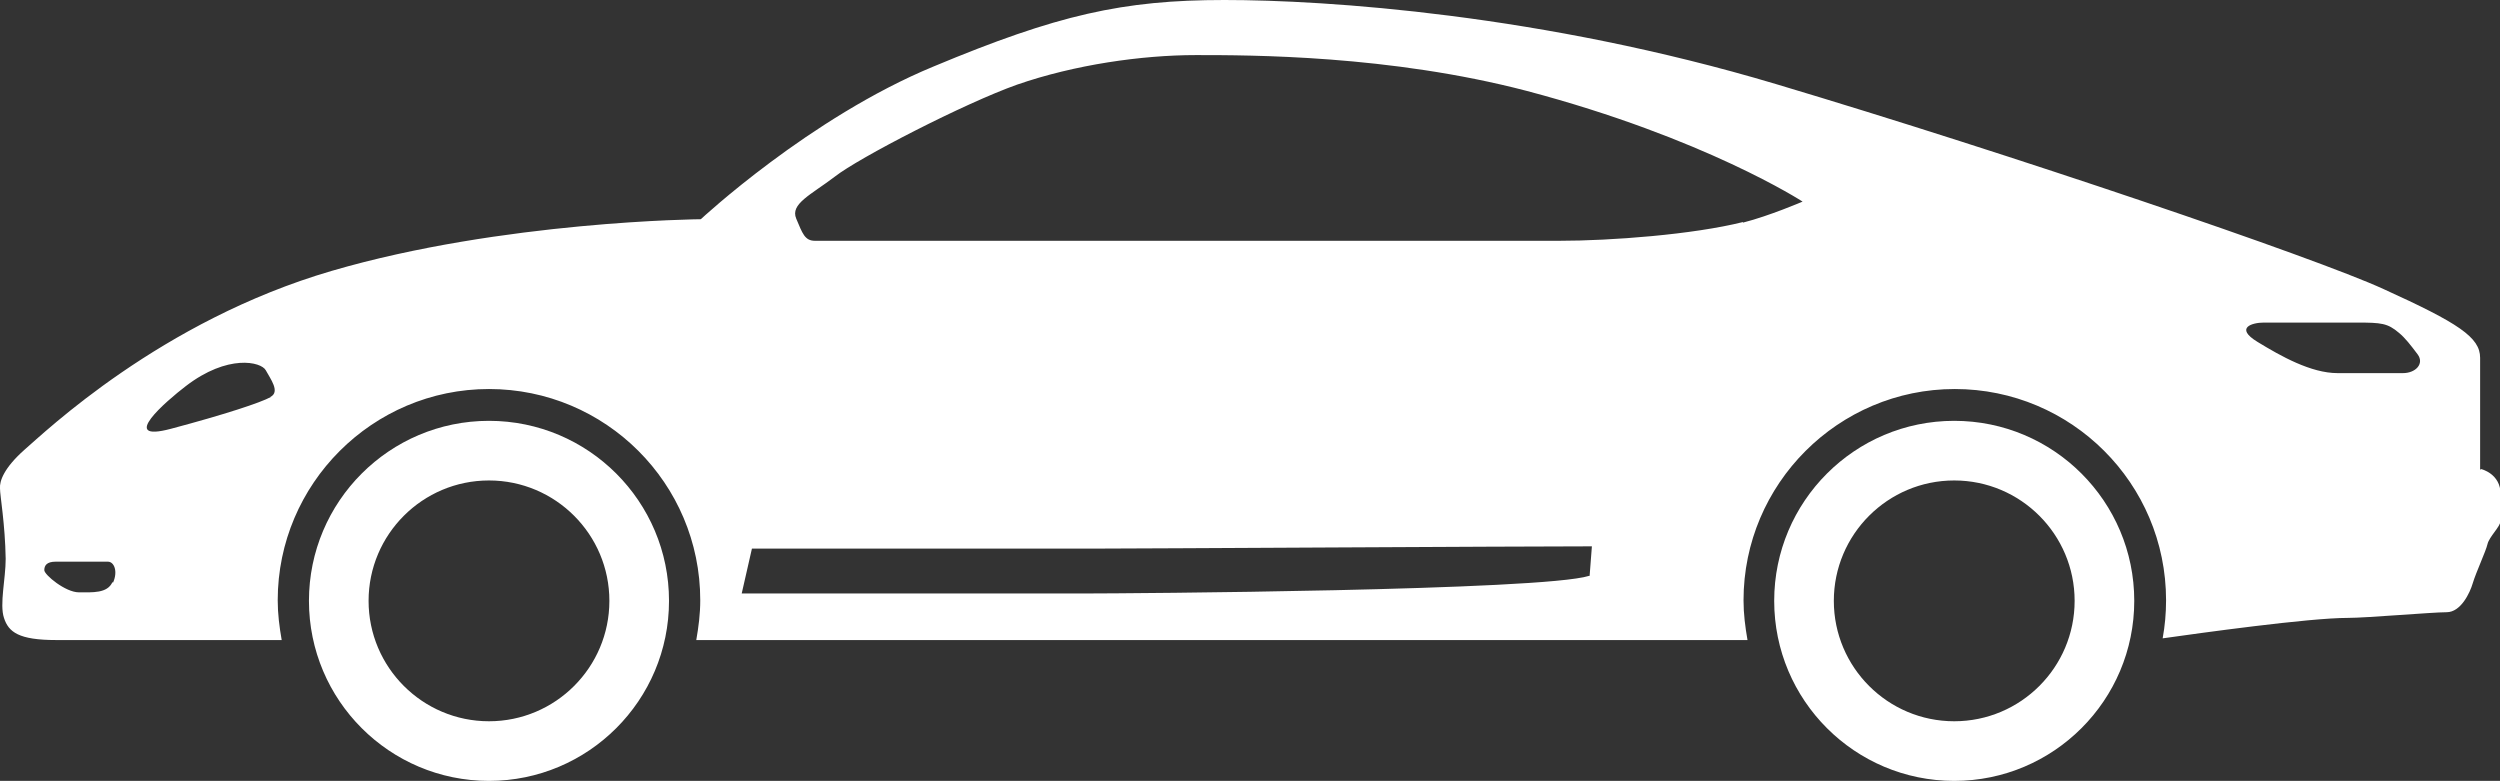 <?xml version="1.0" encoding="UTF-8"?>
<svg id="_レイヤー_2" data-name="レイヤー 2" xmlns="http://www.w3.org/2000/svg" viewBox="0 0 44.02 13.75">
  <rect x="0" y="0" width="44.02" height="13.75" fill="#333333" stroke="none"/>
  <defs>
    <style>
      .cls-1 {
        fill: #fff;
        stroke-width: 0px;
      }
    </style>
  </defs>
  <g id="_要素" data-name="要素">
    <g>
      <path class="cls-1" d="m8.61,7.41c-1.75,0-3.17,1.42-3.17,3.17s1.42,3.17,3.17,3.17,3.17-1.42,3.17-3.17-1.42-3.17-3.17-3.17Zm0,5.29c-1.17,0-2.12-.95-2.12-2.12s.95-2.12,2.12-2.12,2.12.95,2.12,2.12-.95,2.12-2.12,2.12Z"/>
      <path class="cls-1" d="m43.67,8.27v-1.97c0-.36-.38-.61-1.7-1.21-1.22-.56-6.58-2.38-10.7-3.61-4.12-1.23-7.92-1.48-9.71-1.48s-2.94.26-5.12,1.17c-2.18.9-4.1,2.69-4.1,2.69,0,0-3.49.03-6.5.91S.79,7.61.43,7.92C.07,8.24-.01,8.47,0,8.6c0,.13.09.62.1,1.24,0,.35-.11.8-.03,1.04.08.25.26.39.92.39h3.97c-.04-.23-.07-.46-.07-.7,0-2.05,1.67-3.72,3.72-3.72s3.72,1.66,3.72,3.72c0,.24-.03.47-.07.7h18.51c-.04-.23-.07-.46-.07-.7,0-2.05,1.67-3.72,3.72-3.72s3.72,1.66,3.72,3.72c0,.23-.02.45-.06.67.64-.09,2.57-.36,3.26-.36.33,0,1.49-.1,1.74-.1s.41-.34.46-.51c.06-.2.23-.56.26-.69.03-.13.23-.31.23-.41v-.47c0-.36-.34-.44-.34-.44ZM1.98,10.25c-.09.2-.35.18-.59.18s-.61-.31-.61-.39.04-.15.2-.15h.92c.11,0,.18.17.09.37Zm2.79-3.26c-.18.1-.82.31-1.76.56-.94.25-.08-.49.26-.75.74-.57,1.33-.43,1.41-.28.08.15.26.38.08.47Zm23.21,3.15c-.83.26-8.14.31-8.88.31h-6.04l.18-.79h6.04c.74,0,7.44-.04,8.75-.04l-.04.52Zm2.71-6.23c-.88.22-2.32.33-3.24.33h-13.1c-.18,0-.22-.13-.33-.39-.11-.26.26-.42.68-.74.42-.33,2.28-1.29,3.21-1.62,1.01-.35,2.19-.52,3.15-.52s3.41,0,5.82.63c3.14.83,4.86,1.95,4.86,1.95,0,0-.58.25-1.05.37Zm11.62,2.66h-1.15c-.47,0-1-.3-1.41-.55-.41-.25-.09-.34.11-.34h1.64c.43,0,.54.01.74.18.11.09.21.22.33.38.12.16-.03.33-.26.33Z"/>
      <path class="cls-1" d="m34.41,7.41c-1.75,0-3.17,1.42-3.17,3.17s1.42,3.17,3.17,3.17,3.17-1.42,3.17-3.17-1.42-3.17-3.17-3.17Zm0,5.29c-1.17,0-2.12-.95-2.12-2.12s.95-2.12,2.12-2.12,2.12.95,2.12,2.12-.95,2.12-2.12,2.12Z"/>
    </g>
  </g>
</svg>